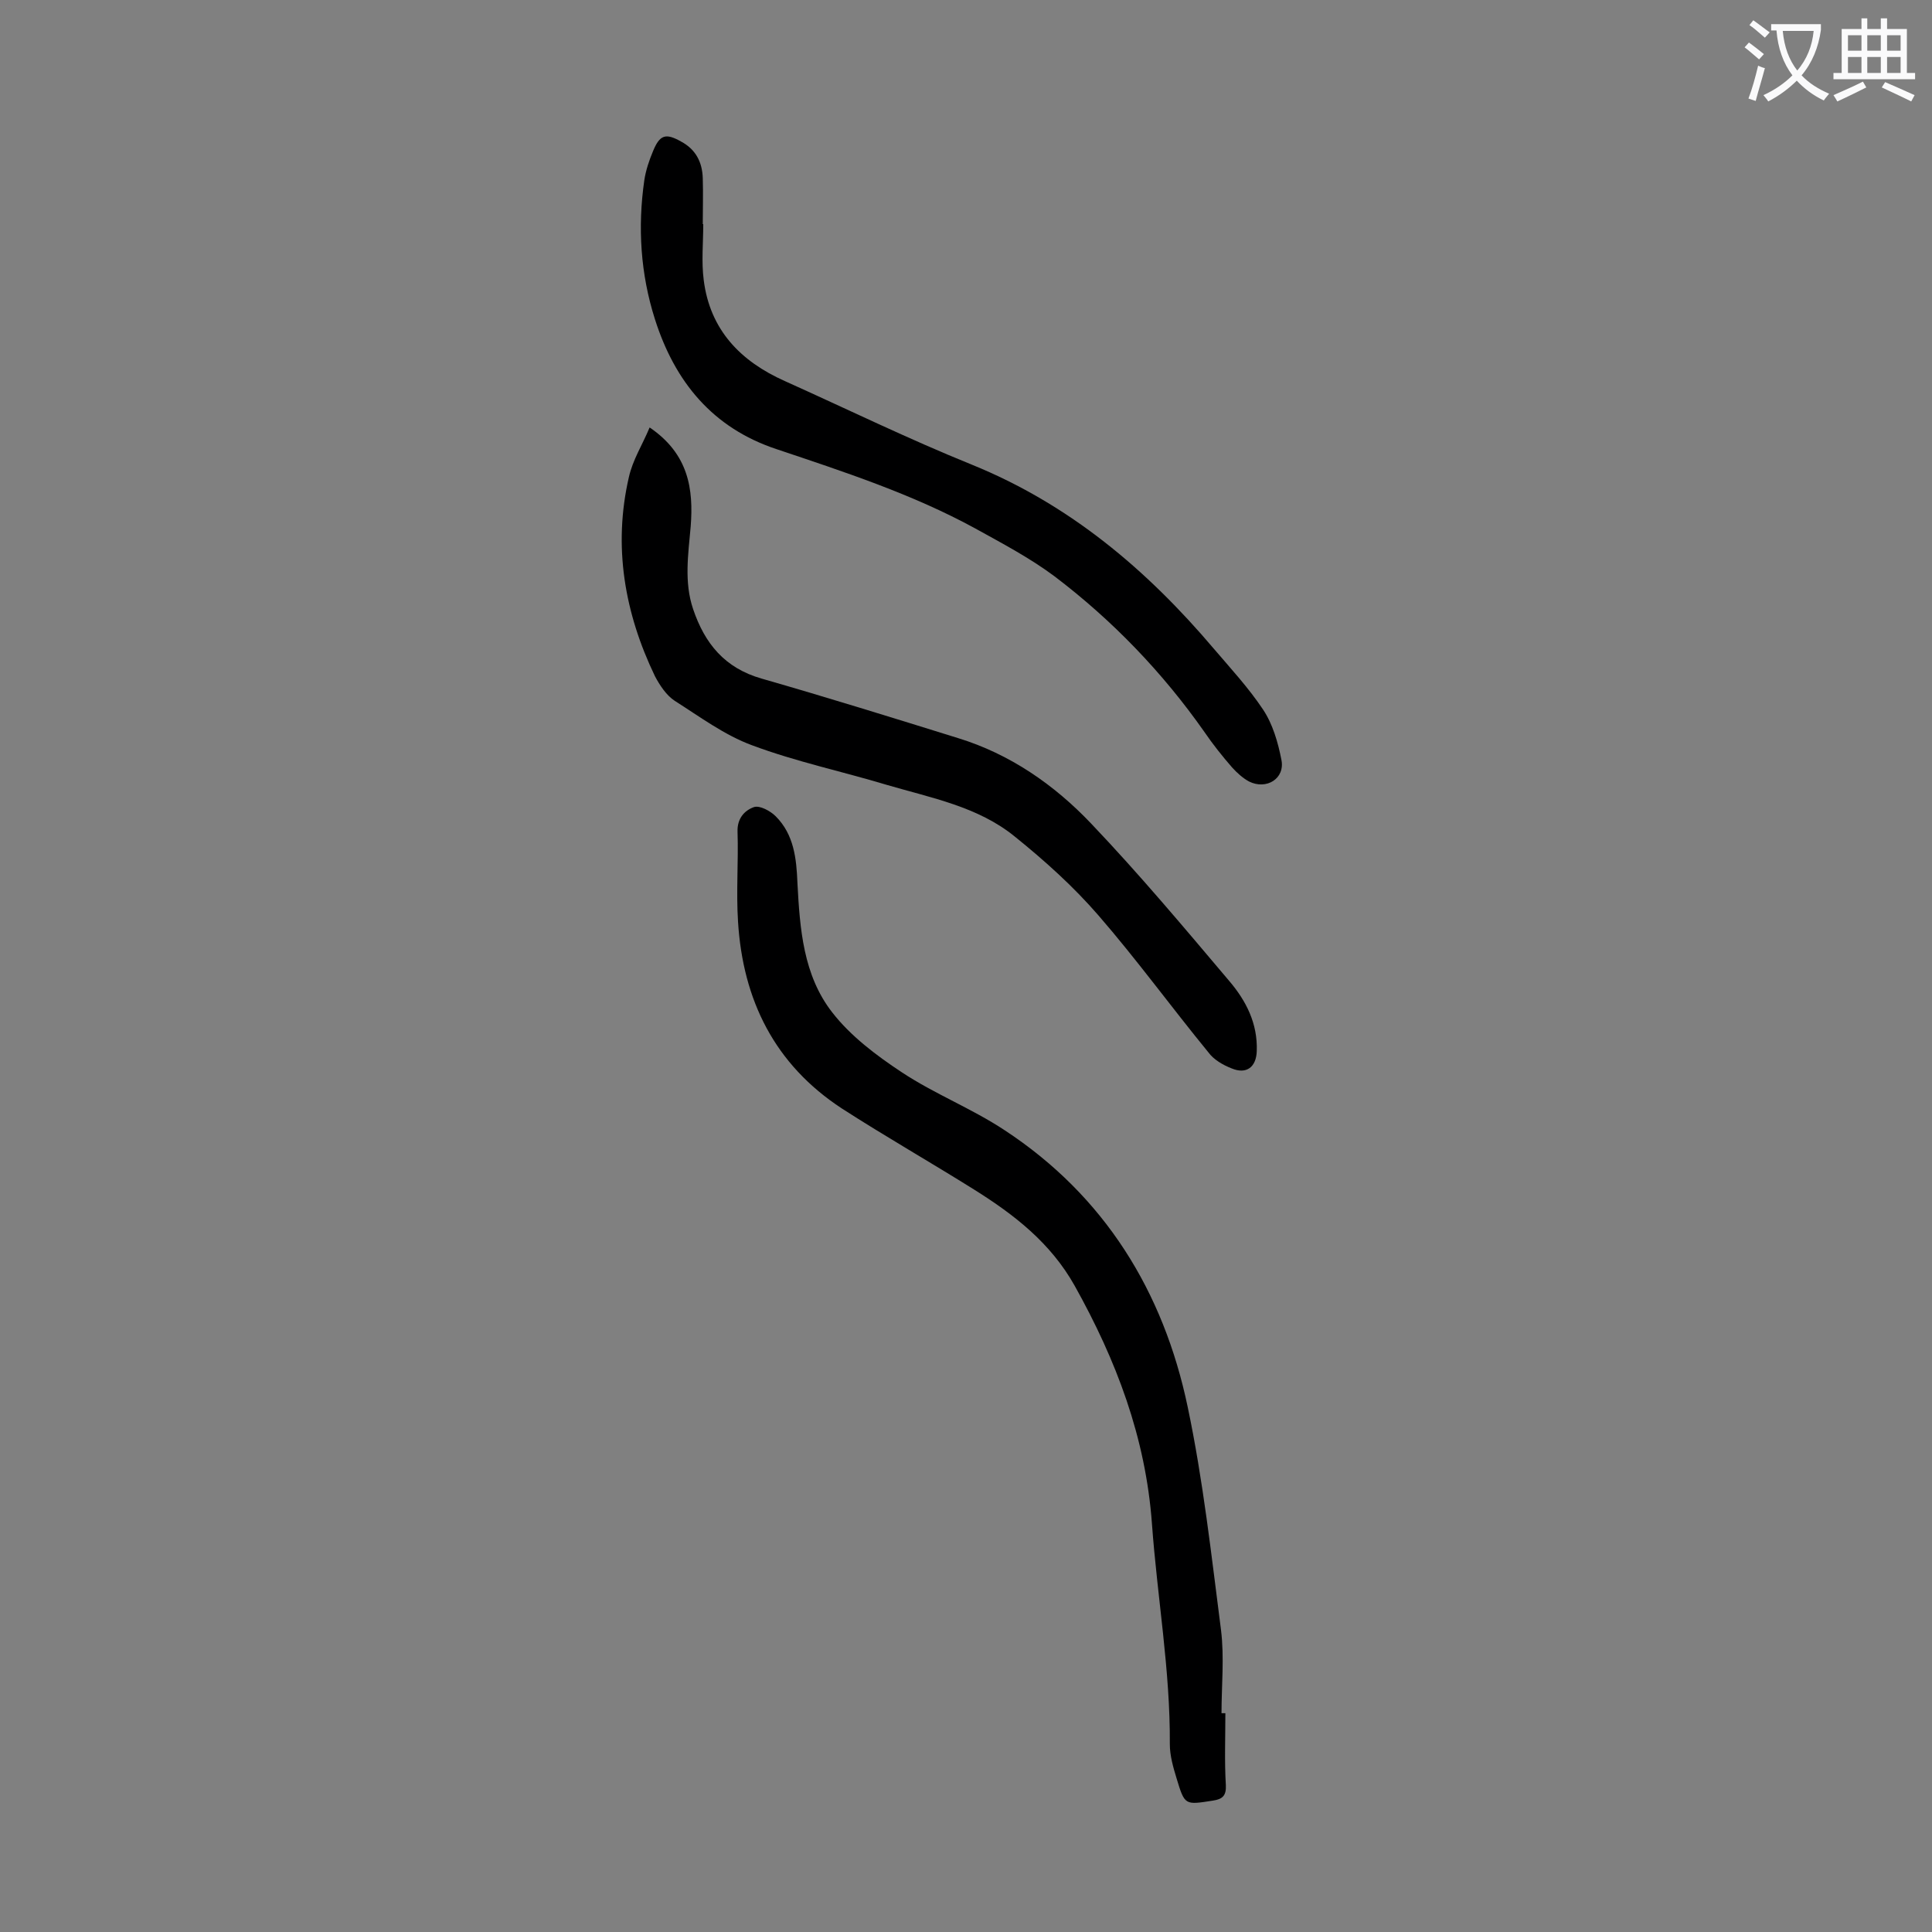 <svg enable-background="new 0 0 400 400" viewBox="0 0 400 400" xmlns="http://www.w3.org/2000/svg"><rect x="0" y="0" width="400" height="400" fill="#808080" stroke="none"/><g fill="#000001"><path d="m253.7 354.7c0 5-.2 10 .1 14.9.1 2.2-.7 2.9-2.7 3.2-5.8.9-5.8 1-7.5-4.6-.7-2.3-1.4-4.7-1.4-7.1.1-15.3-2.6-30.4-3.7-45.6-1.3-17.9-7.4-33.9-16-49.3-5-8.9-12.5-14.7-20.8-19.9-9.1-5.7-18.4-11-27.4-16.8-13.9-9.1-20.5-22.4-21.5-38.7-.4-6.2.1-12.4-.1-18.6-.1-2.7 1.4-4.4 3.4-5.1 1.2-.4 3.4.8 4.5 1.9 3.8 3.8 4.3 8.8 4.5 13.8.5 9.5 1.2 19.1 7.2 26.8 3.8 4.9 9.1 8.9 14.4 12.4 6.8 4.5 14.5 7.5 21.3 12 20.7 13.6 32.9 33.4 37.9 57.3 3.2 15.2 4.9 30.7 6.9 46.2.7 5.7.1 11.5.1 17.2z"/><path d="m134.5 88.5c8.1 5.5 9.1 12.8 8.5 20.5-.5 5.7-1.4 11.5.5 17.1 2.4 7.1 6.5 12.2 14.2 14.4 13.6 3.9 27.1 8.1 40.6 12.3 10.8 3.3 20 9.7 27.6 17.7 10 10.5 19.3 21.6 28.6 32.6 3.5 4.1 5.9 8.8 5.7 14.5-.1 3.3-2.1 4.9-5.2 3.6-1.8-.7-3.7-1.8-4.8-3.3-7.7-9.4-14.9-19.3-22.8-28.4-5.2-6-11.1-11.3-17.3-16.3-7.6-6.2-17.3-8-26.5-10.7-9.3-2.8-18.8-4.8-27.9-8.2-5.7-2.1-10.8-5.9-16-9.2-1.7-1.1-3.1-3.2-4.1-5.1-6.3-13.1-8.7-26.9-5.4-41.2.8-3.6 2.8-6.7 4.3-10.3z"/><path d="m145.6 46.4c0 3.9-.4 7.8.1 11.6 1.3 10.3 7.6 16.8 16.8 20.9 12.9 5.8 25.6 12 38.7 17.3 20.2 8.2 36.2 21.7 50.1 38.1 3.5 4.1 7.2 8.1 10.2 12.6 2 3 3.1 6.8 3.8 10.4.8 3.9-3.1 6.3-6.7 4.5-1.3-.7-2.5-1.8-3.5-2.9-2-2.3-4-4.8-5.7-7.3-8.7-12.4-19.1-23.2-31.1-32.3-5.1-3.8-10.8-6.8-16.4-9.9-13-7.1-27.1-11.7-41.1-16.4-13.3-4.4-21.1-14-25.2-26.9-3-9.4-3.6-19.1-2.2-28.8.3-2 1-4.1 1.8-6 1.4-3.4 2.6-3.8 5.8-2 3 1.6 4.4 4.2 4.5 7.6.1 3.2 0 6.4 0 9.6-.1-.1 0-.1.1-.1z"/></g><path d="m362.1 8.8c1.1.8 2.1 1.6 3.1 2.4l-1 1.1c-1.3-1.1-2.3-2-3-2.5zm1.9 4.8c.5.2.9.4 1.4.5-.6 2.3-1.3 4.5-1.9 6.8l-1.5-.5c.8-2.1 1.4-4.3 2-6.8zm-1-9.4c1.3.9 2.4 1.8 3.4 2.5l-1 1.1c-1.4-1.2-2.4-2.1-3.2-2.6zm3.7 2.2v-1.4h10.3v1.2c-.5 3.6-1.8 6.8-4 9.4 1.5 1.6 3.4 2.8 5.7 3.8-.3.4-.7.8-1.1 1.4-2.3-1.1-4.1-2.5-5.6-4.1-1.6 1.6-3.6 3.1-5.9 4.3-.3-.5-.7-.9-1-1.3 2.4-1.1 4.4-2.5 6-4.1-1.9-2.5-3-5.6-3.3-9.3h-1.1zm8.8 0h-6.4c.3 3.3 1.3 6 3 8.2 2-2.3 3.1-5.1 3.4-8.2z" fill="#fafafb"/><path d="m385.3 3.8h1.3v2.2h2.8v-2.2h1.3v2.2h4.1v9.1h1.7v1.3h-16.9v-1.3h1.7v-9.1h4.1v-2.2zm.4 13.1.7 1.2c-1.8.9-3.8 1.9-6 2.9-.2-.4-.5-.8-.8-1.3 2.3-1 4.3-1.9 6.1-2.8zm-3.1-6.4h2.8v-3.2h-2.8zm0 4.6h2.8v-3.3h-2.8zm4-4.6h2.8v-3.2h-2.8zm0 4.6h2.8v-3.3h-2.8zm3.7 1.9c2.1.9 4.1 1.8 6.1 2.7l-.7 1.3c-2.2-1.1-4.2-2-6.1-2.9zm3.2-9.7h-2.8v3.2h2.8zm-2.8 7.8h2.8v-3.3h-2.8z" fill="#fafafb"/></svg>